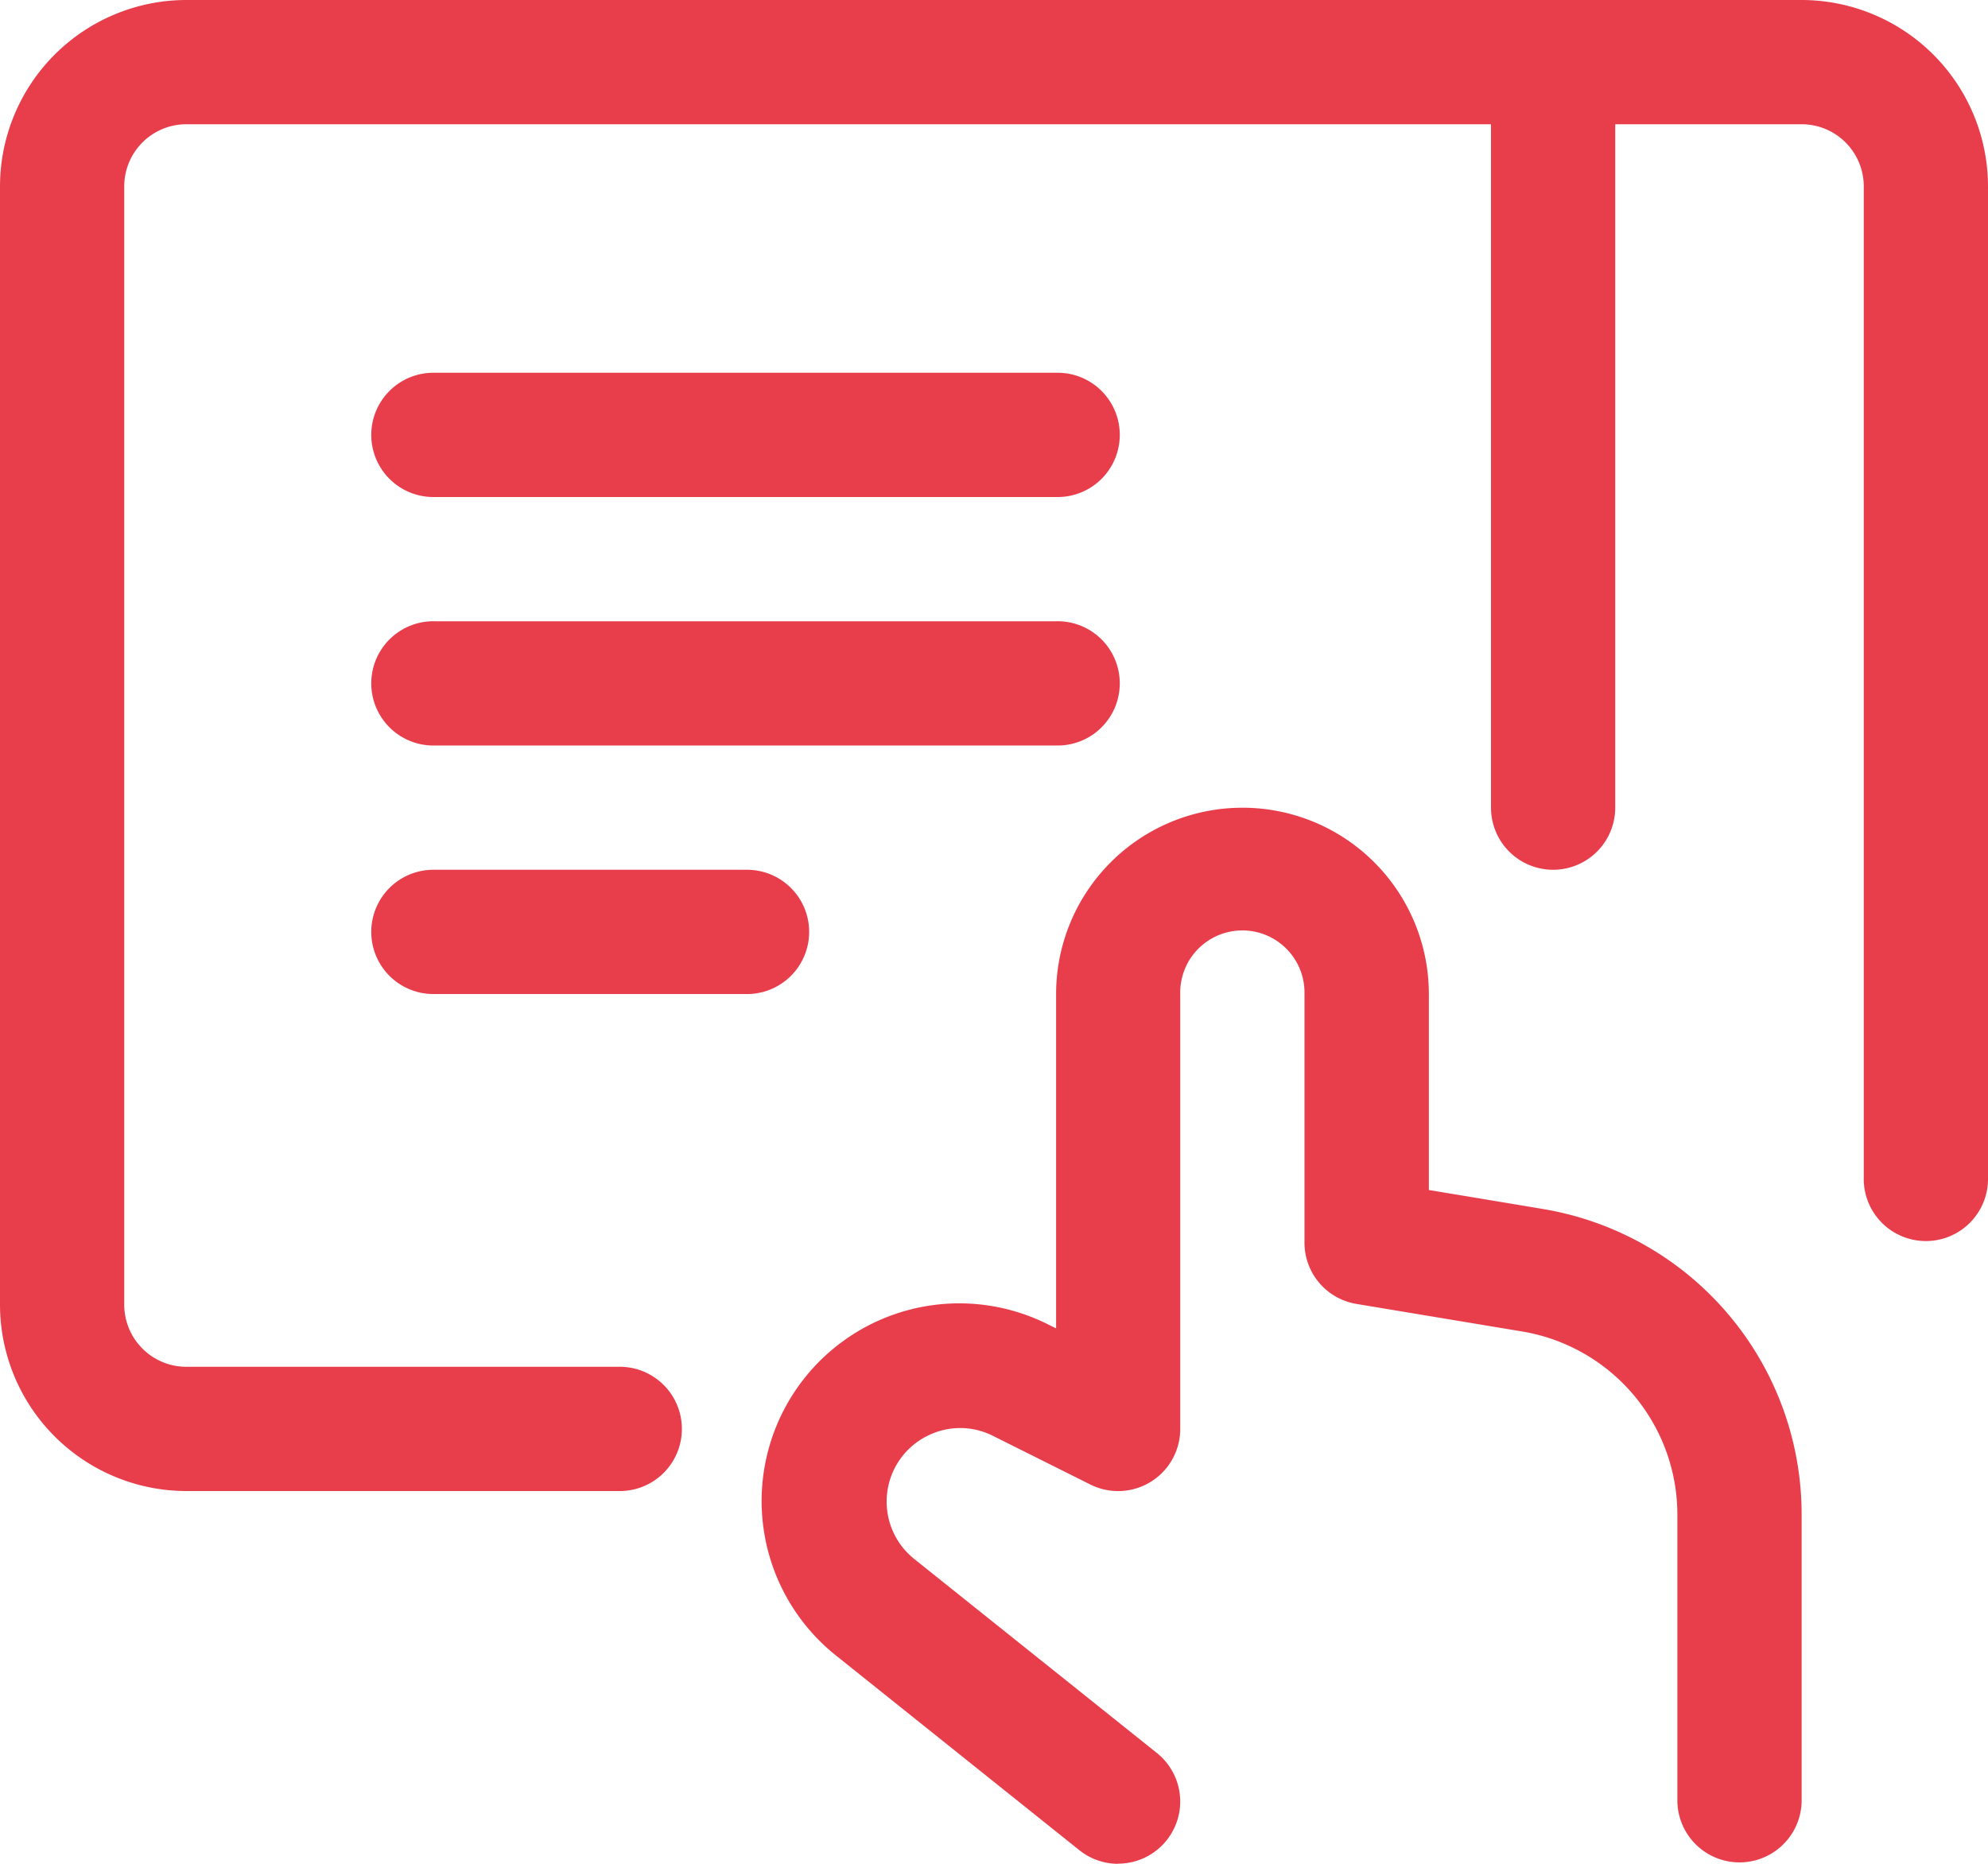 <svg xmlns="http://www.w3.org/2000/svg" width="55.316" height="51.859" viewBox="0 0 55.316 51.859">
  <g id="Group_247" data-name="Group 247" transform="translate(-195 -268.373)">
    <g id="Group_241" data-name="Group 241" transform="translate(216.219 290.845)">
      <g id="Group_240" data-name="Group 240">
        <path id="Path_276" data-name="Path 276" d="M214.1,307.51a1.724,1.724,0,0,1-1.081-.38l-6.751-5.4a5.5,5.5,0,0,1,5.9-9.219l.205.1v-9.3a5.186,5.186,0,0,1,10.372,0v5.451l3.151.525a8.613,8.613,0,0,1,7.221,8.526v7.97a1.729,1.729,0,0,1-3.457,0v-7.97a5.17,5.17,0,0,0-4.333-5.117l-4.6-.765a1.728,1.728,0,0,1-1.443-1.706v-6.915a1.729,1.729,0,1,0-3.457,0v12.1a1.728,1.728,0,0,1-2.5,1.547l-2.708-1.353a2.025,2.025,0,0,0-1.768-.03,2.043,2.043,0,0,0-.424,3.455l6.753,5.4a1.729,1.729,0,0,1-1.081,3.077Z" transform="translate(-204.206 -278.123)" fill="#e83e4c"/>
      </g>
    </g>
    <g id="Group_242" data-name="Group 242" transform="translate(205.372 278.745)">
      <path id="Path_277" data-name="Path 277" d="M218.515,276.33H201.229a1.729,1.729,0,1,1,0-3.457h17.286a1.729,1.729,0,1,1,0,3.457Z" transform="translate(-199.5 -272.873)" fill="#e83e4c"/>
    </g>
    <g id="Group_243" data-name="Group 243" transform="translate(205.372 285.659)">
      <path id="Path_278" data-name="Path 278" d="M218.515,279.33H201.229a1.729,1.729,0,1,1,0-3.457h17.286a1.729,1.729,0,1,1,0,3.457Z" transform="translate(-199.5 -275.873)" fill="#e83e4c"/>
    </g>
    <g id="Group_244" data-name="Group 244" transform="translate(205.372 292.574)">
      <path id="Path_279" data-name="Path 279" d="M209.872,282.33h-8.643a1.729,1.729,0,1,1,0-3.457h8.643a1.729,1.729,0,1,1,0,3.457Z" transform="translate(-199.5 -278.873)" fill="#e83e4c"/>
    </g>
    <g id="Group_245" data-name="Group 245" transform="translate(195 268.373)">
      <path id="Path_280" data-name="Path 280" d="M212.286,309.86h-12.1A5.191,5.191,0,0,1,195,304.674V273.559a5.191,5.191,0,0,1,5.186-5.186H245.13a5.191,5.191,0,0,1,5.186,5.186v27.658a1.729,1.729,0,0,1-3.457,0V273.559a1.729,1.729,0,0,0-1.729-1.729H200.186a1.729,1.729,0,0,0-1.729,1.729v31.115a1.729,1.729,0,0,0,1.729,1.729h12.1a1.729,1.729,0,0,1,0,3.457Z" transform="translate(-195 -268.373)" fill="#e83e4c"/>
    </g>
    <g id="Group_246" data-name="Group 246" transform="translate(236.487 268.373)">
      <path id="Path_281" data-name="Path 281" d="M214.729,292.574A1.729,1.729,0,0,1,213,290.845V270.1a1.729,1.729,0,1,1,3.457,0v20.744A1.729,1.729,0,0,1,214.729,292.574Z" transform="translate(-213 -268.373)" fill="#e83e4c"/>
    </g>
  </g>
</svg>
